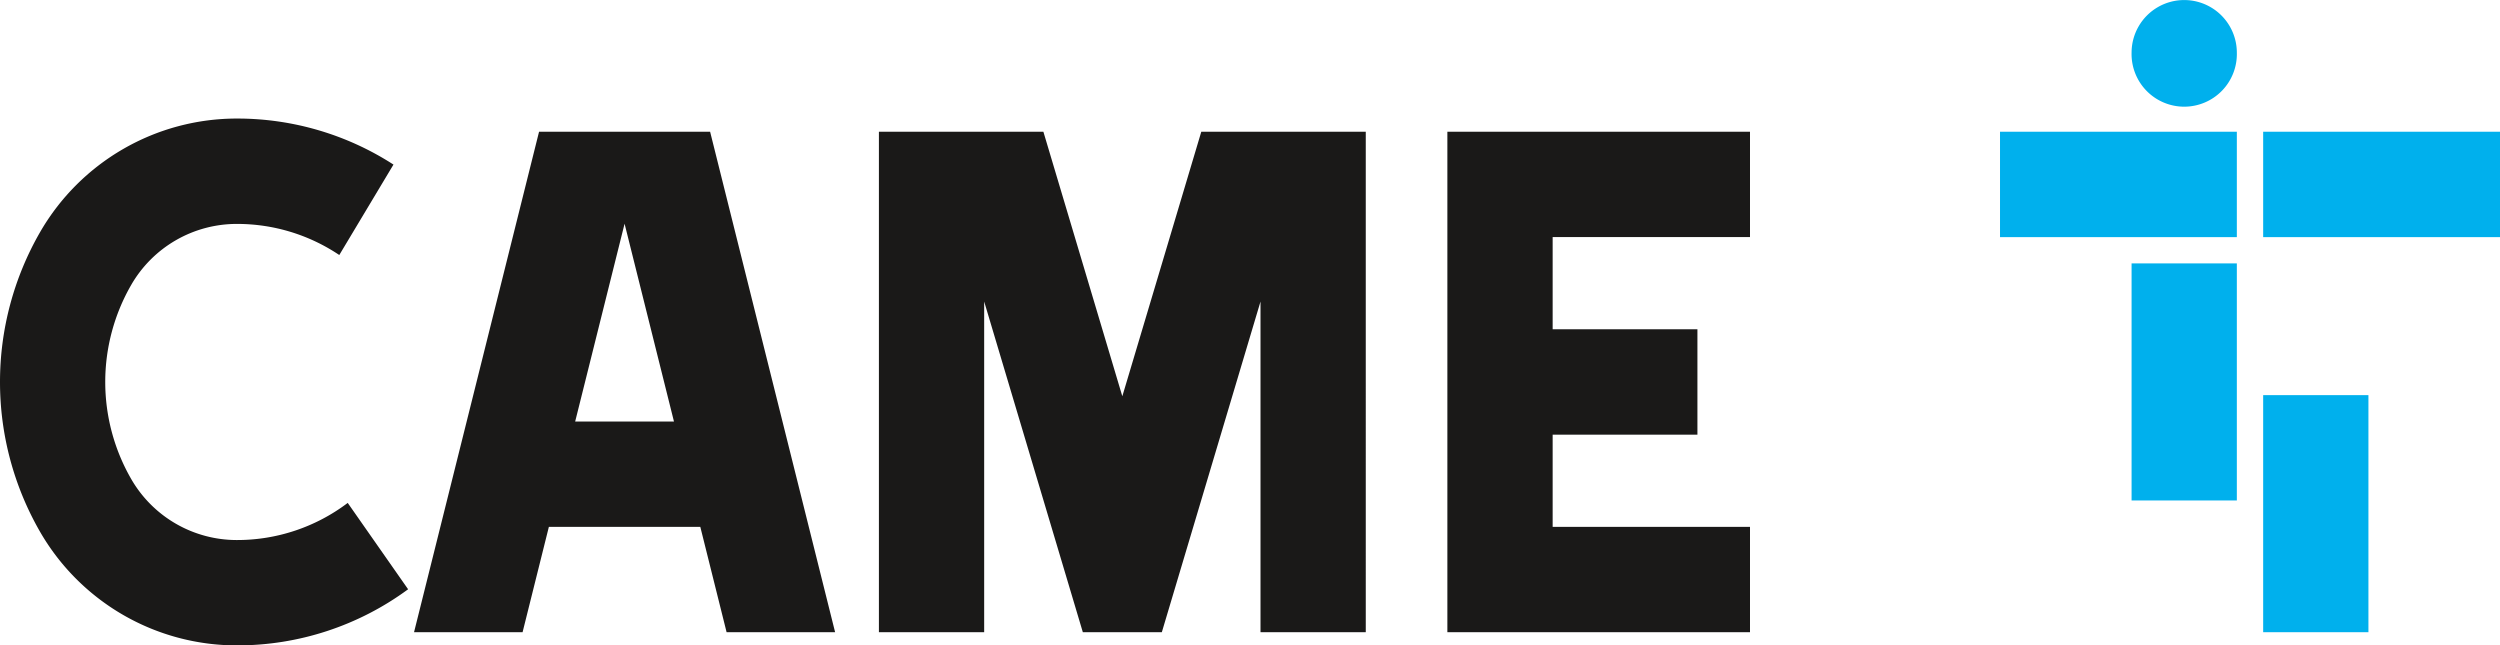 <svg id="logo" xmlns="http://www.w3.org/2000/svg" width="504" height="130.111" viewBox="0 0 504 130.111">
  <g id="Group_985" data-name="Group 985" transform="translate(0 23.9)">
    <path id="Path_25432" data-name="Path 25432" d="M352.8,24.139V2.9H291.79V103.8H352.8V82.565H313.015V63.975H342.2V42.729H313.015V24.139H352.8ZM47.745,21.486A24.562,24.562,0,0,0,26.437,33.807a39.192,39.192,0,0,0,0,39.083A24.565,24.565,0,0,0,47.745,85.215,36.922,36.922,0,0,0,70.1,77.729L82.274,95.138a58.071,58.071,0,0,1-34.529,11.316A45.79,45.79,0,0,1,8.063,83.53a60.512,60.512,0,0,1,0-60.359A45.79,45.79,0,0,1,47.745.243a58.057,58.057,0,0,1,31.579,9.28L68.4,27.754a36.938,36.938,0,0,0-20.651-6.268ZM234.22,103.8H218.3L198.408,37.133V103.8H177.188V2.9h33.158L226.26,56.23,242.181,2.9h33.158V103.8H254.118V37.133L234.224,103.8ZM125.915,21.446l-9.96,39.872h19.916l-9.956-39.876ZM105.345,103.8H83.469L108.674,2.9h34.485l25.2,100.9H146.482l-5.3-21.239H110.652l-5.3,21.236Z" transform="translate(0 -0.243)" fill="#1a1918" fill-rule="evenodd"/>
  </g>
  <path id="Path_25433" data-name="Path 25433" d="M136.839,10.621a10.61,10.61,0,1,1,21.221,0,10.614,10.614,0,1,1-21.221,0Zm26.528,116.836h21.221v-47.8H163.367v47.8ZM136.839,100.9H158.06v-47.8H136.839V100.9ZM163.367,47.8h47.745V26.554H163.367V47.8Zm-53.052,0H158.06V26.554H110.315V47.8Z" transform="translate(292.887)" fill="#00b0ed" fill-rule="evenodd"/>
</svg>
